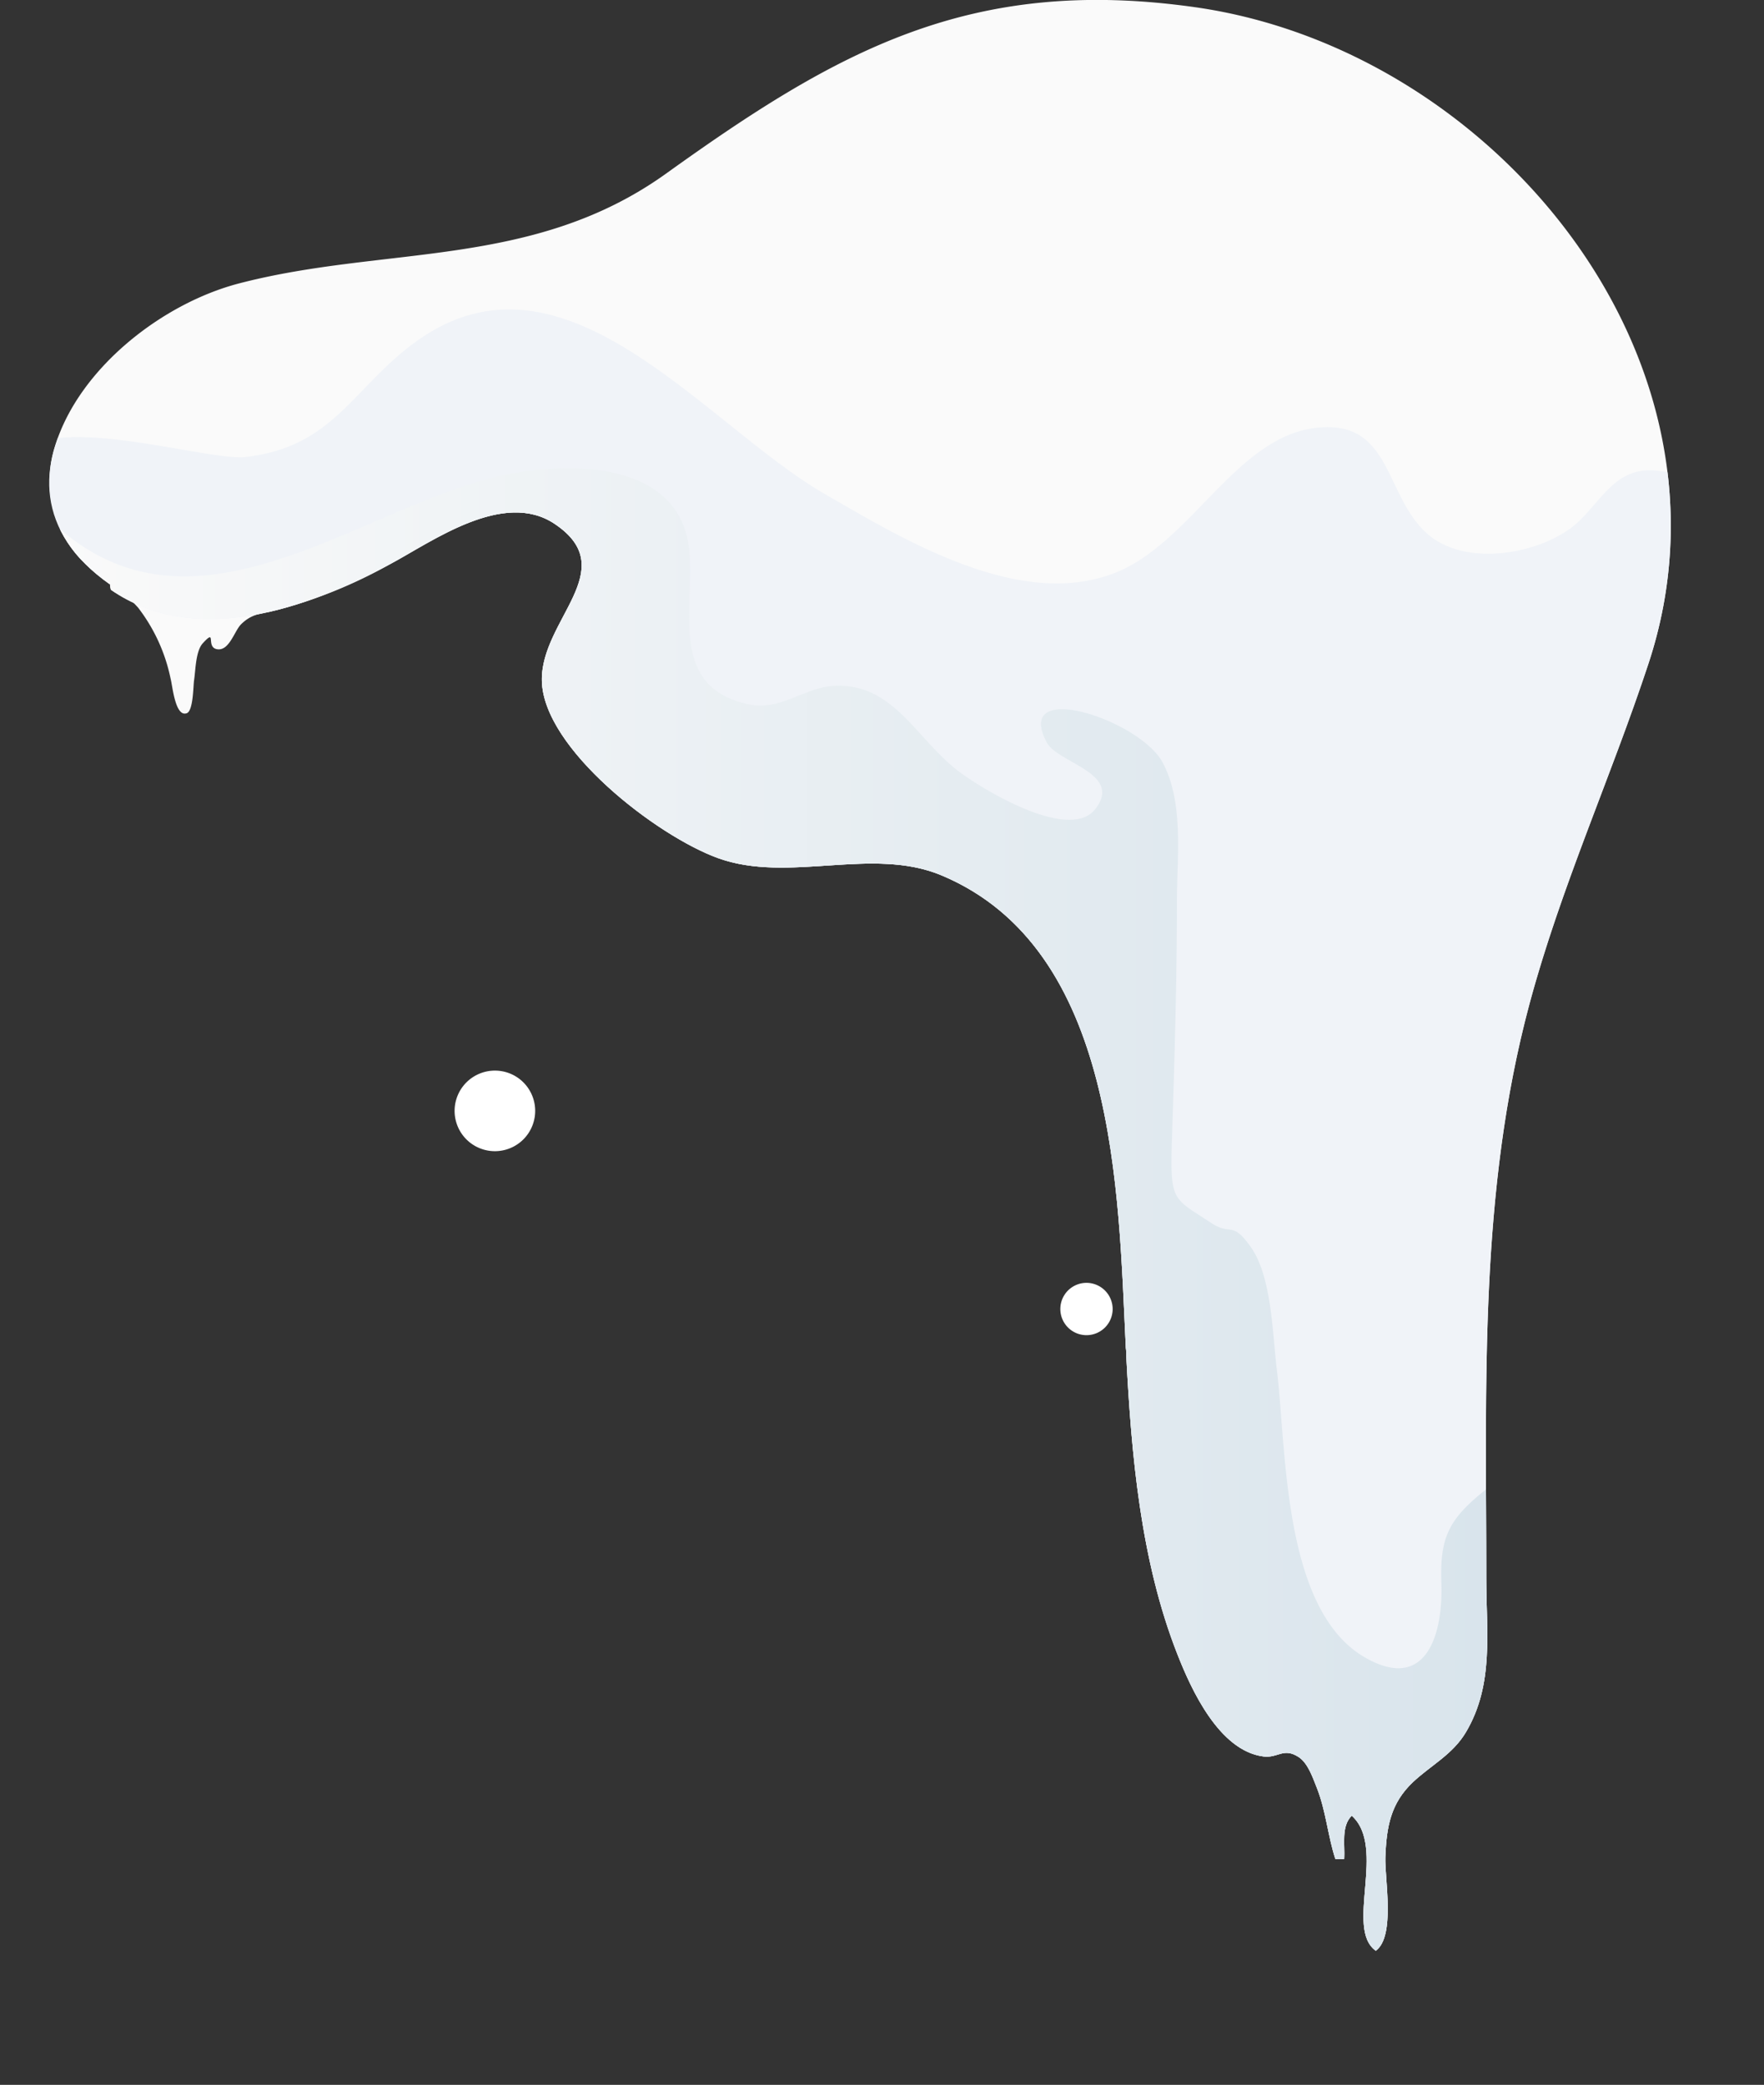 <svg xmlns="http://www.w3.org/2000/svg" xmlns:xlink="http://www.w3.org/1999/xlink" viewBox="0 0 244.77 289.3"><rect x="0" y="0" width="244.77" height="289.3" fill="#333333" stroke="none"/><defs><style>.cls-1{fill:none;}.cls-2{fill:#fafafa;}.cls-3{clip-path:url(#clip-path);}.cls-4{fill:#f0f3f8;}.cls-5{fill:url(#_3);}.cls-6{fill:#fff;}</style><clipPath id="clip-path" transform="translate(6.83)"><path class="cls-1" d="M8.4,81.08C-12.38,66.44,9.93,43.6,26.33,39.33c20.31-5.29,40.8-2,59.26-15.24C109.24,7.12,127.78-3.42,159,1c41.42,5.88,76.89,48.79,62.9,91.11-5.23,15.84-12.15,31-16.5,47.19-7,26.1-6,52.74-6,79.6,0,7.63,1.1,14.77-2.78,21.39-1.84,3.15-4.84,4.61-7.39,7-3.08,2.92-3.67,6.16-3.83,10.4-.11,3,1.43,11-1.33,13-4.32-3.09,1.53-14.35-3.33-18.74-1.5,1.46-.93,4-1.05,6a6.31,6.31,0,0,1-1.23,0c-1.05-3.24-1.31-6.7-2.58-9.9-.54-1.34-1.21-3.38-2.5-4.23-2.14-1.39-2.85.17-4.9-.09-6.13-.79-10-9.25-11.93-14.17-5.12-13-6.4-27.7-7.11-41.6,0-.31,0-.61-.05-.92-1.06-21.67-1.2-55.34-25.57-65.57-9.66-4.05-21.21,1.14-31-2.39-8.53-3.08-24.28-15.23-24.46-24.62-.17-8.48,11.18-15.42,1.81-21.74-7.11-4.81-17,2.42-22.8,5.52-11.47,6.15-27,11.74-38.82,3.6C8.28,80.88,8.56,80.13,8.4,81.08Z"/></clipPath><linearGradient id="_3" x1="0.27" y1="172.38" x2="210.14" y2="172.38" gradientUnits="userSpaceOnUse"><stop offset="0" stop-color="#fafafa"/><stop offset="1" stop-color="#d7e3eb"/></linearGradient></defs><title>cloud-4</title><g id="Layer_2" data-name="Layer 2"><g id="snow_caps" data-name="snow caps"><path class="cls-2" d="M8.47,81a26.44,26.44,0,0,1-4.18-3.48A15.81,15.81,0,0,1,.84,61.81C4.19,51.06,15.7,42.1,26.33,39.33c20.31-5.29,40.8-2,59.26-15.24C109.24,7.12,127.78-3.42,159,1c41.42,5.88,76.89,48.79,62.9,91.11-5.23,15.84-12.15,31-16.5,47.19-7,26.1-6,52.74-6,79.6,0,7.63,1.1,14.77-2.78,21.39-1.84,3.15-4.84,4.61-7.39,7-3.08,2.92-3.67,6.16-3.83,10.4-.11,3,1.43,11-1.33,13-4.32-3.09,1.53-14.35-3.33-18.74-1.5,1.46-.93,4-1.05,6a6.31,6.31,0,0,1-1.23,0c-1.05-3.24-1.31-6.7-2.58-9.9-.54-1.34-1.21-3.38-2.5-4.23-2.14-1.39-2.85.17-4.9-.09-6.13-.79-10-9.25-11.93-14.17-5.12-13-6.4-27.7-7.11-41.6,0-.31,0-.61-.05-.92-1.06-21.67-1.2-55.34-25.57-65.57-9.66-4.05-21.21,1.14-31-2.39-8.53-3.08-24.28-15.23-24.46-24.62-.17-8.48,11.18-15.42,1.81-21.74-7.11-4.81-17,2.42-22.8,5.52a65.51,65.51,0,0,1-15.92,6.45c-2,.46-3.35.46-4.84,1.95-.91.91-1.63,3.71-3.3,3.45s0-3-2-.83c-1,1.09-1,3.77-1.21,5.13-.12.75-.1,4.21-1,4.57-1.62.63-2-3.86-2.25-4.75a24.09,24.09,0,0,0-4.54-9.92A20.41,20.41,0,0,0,8.47,81Z" transform="translate(6.83)"/><g class="cls-3"><path class="cls-4" d="M-4.93,67.42c-2.34-12.88,26.05-3.29,32.15-4C39.63,62,42.14,53.63,51.07,47.27,71.57,32.66,90.9,58.9,107.63,68.56c11.09,6.41,27.08,16.11,40.26,10.93,10.46-4.11,16.66-18.59,27.57-20.08s9.67,9.27,15.75,14.65c5.06,4.48,14.6,3,19.71-.63,4.08-2.86,5.84-8.74,12.05-8.14,20.31,2,14.86,38.3,12.47,50.05-2.54,12.52-7.61,24.37-10.48,36.92-4.24,18.55-6.72,37.06-9.22,55.92-2.8,21-5.77,41.55-12.56,61.64-4.75,14.06-16,27-31.07,14.29-11.5-9.71-14.55-23.82-19.94-37.3-6.42-16.07-9.59-32.61-13.72-49.32-3.76-15.19-7-34-19.44-44.85-9.14-7.95-21.44-8-31.6-13.07-8.58-4.26-20-11.73-26.46-18.86-4.89-5.37-7.57-14.94-14.58-17.87-14-5.82-30,10.5-44.34-.72C-8,94.29-8.26,84.91-4.93,67.42Z" transform="translate(6.83)"/><path class="cls-5" d="M.4,72.42c18.68,17.65,40.6-.43,60-5.84,8.36-2.33,24.54-3.63,27.9,7.17,2.44,7.84-3.9,21.35,8.82,24,4.34.92,7.68-2.38,11.81-2.58,8.27-.4,11.32,7.37,17.33,11.91,3.13,2.37,15.27,9.82,18.89,5.19,3.89-5-5.2-6.36-6.73-9.24-4.74-8.94,12.88-3.16,16.06,2.75,3,5.57,2,13.12,2,19.21,0,11-.33,21.81-.68,32.72-.29,9.15,0,8.4,5.45,12,2.79,1.83,2.81-.38,5.41,3.23,3,4.15,3.06,12.07,3.67,17,1.36,10.85.73,33.31,12.15,40,8.68,5.06,10.94-3.32,10.69-10.23-.22-6.39,1-8.89,6.15-13,4.65-3.68,4.63-3.48,7.83,3.5,8.72,19-3.26,32.15-9.62,49.32-3.51,9.48-13.52,31.14-22.91,13.56-4.64-8.68-6.26-16.25-12.8-24-9.77-11.6-14.44-22.25-16-37.25-2.64-26-2.82-50.53-22.74-70.3-9.72-9.64-17.61-7.61-30.1-10.59-10.79-2.57-22.06-9.33-28.55-18.49-6.09-8.59-6.68-17.72-18.12-18.73a37.52,37.52,0,0,0-15.1,1.35c-2.92,1-5.33,3.38-8.6,3.88C12.33,100.49-1.2,85.32.4,72.42Z" transform="translate(6.83)"/></g><path class="cls-6" d="M67.43,154.15a5.59,5.59,0,1,1-5.58-5.59A5.58,5.58,0,0,1,67.43,154.15Z" transform="translate(6.83)"/><path class="cls-6" d="M147.56,181.64a3.63,3.63,0,1,1-3.63-3.63A3.64,3.64,0,0,1,147.56,181.64Z" transform="translate(6.83)"/></g></g></svg>